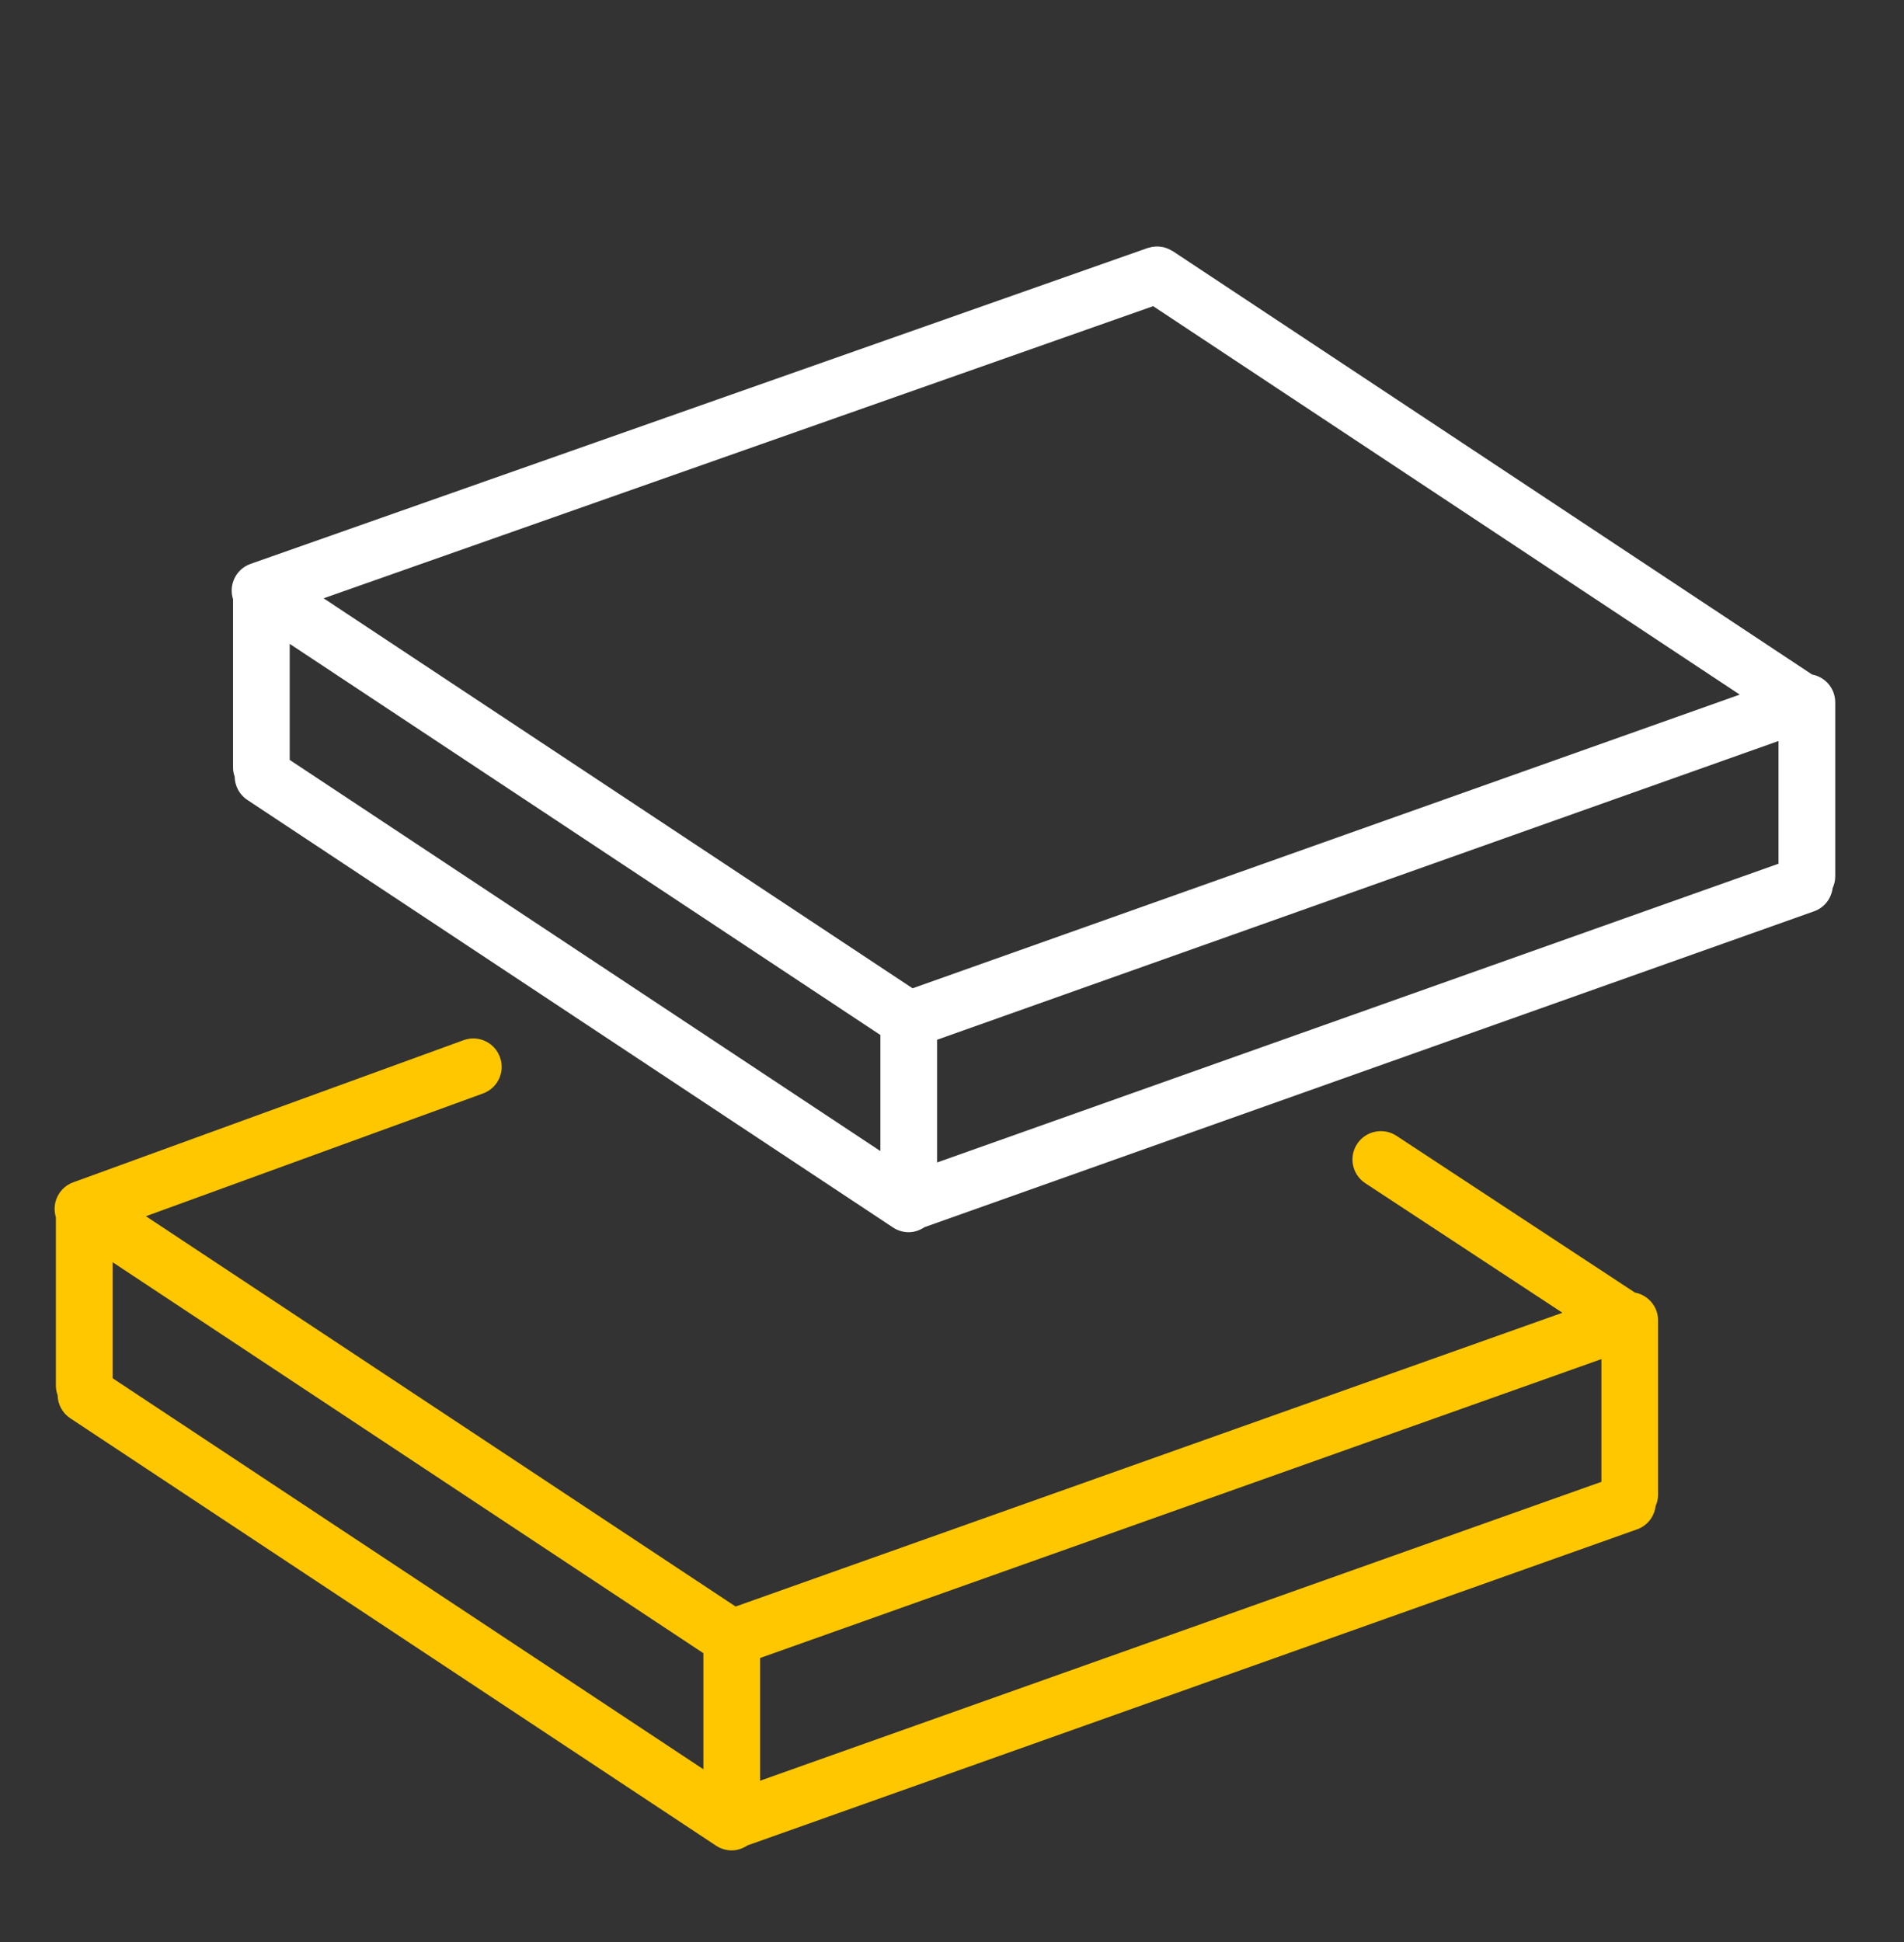 <?xml version="1.0" encoding="UTF-8"?> <svg xmlns="http://www.w3.org/2000/svg" width="51" height="52" viewBox="0 0 51 52" fill="none"><rect x="0" y="0" width="51" height="52" fill="#333333" stroke="none"/><path d="M43.792 34.61L37.404 30.412C37.055 30.183 36.583 30.279 36.352 30.63C36.121 30.98 36.219 31.451 36.569 31.681L41.851 35.151L19.704 43.017L3.908 32.566L12.938 29.279C13.332 29.136 13.536 28.7 13.391 28.306C13.248 27.912 12.812 27.708 12.418 27.852L1.96 31.659C1.579 31.797 1.378 32.211 1.497 32.595V37.107C1.497 37.196 1.515 37.279 1.543 37.358C1.548 37.599 1.667 37.833 1.882 37.976L19.181 49.421C19.31 49.506 19.456 49.547 19.6 49.547C19.75 49.547 19.895 49.497 20.022 49.413L43.851 40.95C44.131 40.851 44.314 40.602 44.347 40.325C44.389 40.231 44.413 40.127 44.413 40.018V35.356C44.413 34.984 44.145 34.676 43.792 34.61ZM3.016 33.797L18.841 44.267V47.375L3.016 36.904V33.797ZM20.36 44.395L42.895 36.392V39.678L20.36 47.681V44.395Z" fill="#FFC700"></path><path d="M49.158 18.806C49.158 18.434 48.89 18.126 48.538 18.061L31.411 6.723C31.397 6.714 31.382 6.709 31.368 6.701C31.345 6.688 31.322 6.675 31.297 6.664C31.274 6.654 31.251 6.646 31.227 6.638C31.204 6.631 31.182 6.623 31.159 6.618C31.134 6.613 31.108 6.609 31.082 6.606C31.06 6.604 31.037 6.601 31.014 6.6C30.987 6.6 30.962 6.601 30.935 6.603C30.913 6.605 30.89 6.607 30.866 6.61C30.84 6.615 30.813 6.622 30.787 6.63C30.771 6.634 30.756 6.636 30.74 6.641L6.711 15.099C6.323 15.236 6.118 15.656 6.242 16.045V20.551C6.242 20.637 6.259 20.719 6.286 20.796C6.289 21.038 6.408 21.275 6.625 21.419L23.921 32.868C24.05 32.953 24.196 32.994 24.34 32.994C24.491 32.994 24.637 32.944 24.763 32.859L48.592 24.401C48.871 24.302 49.053 24.056 49.088 23.78C49.132 23.685 49.158 23.579 49.158 23.467V18.806ZM30.888 8.198L46.6 18.599L24.444 26.463L8.668 16.02L30.888 8.198ZM7.76 17.24L23.581 27.713V30.821L7.76 20.348V17.24ZM25.1 27.841L47.639 19.841V23.127L25.1 31.127V27.841Z" fill="white"></path></svg> 